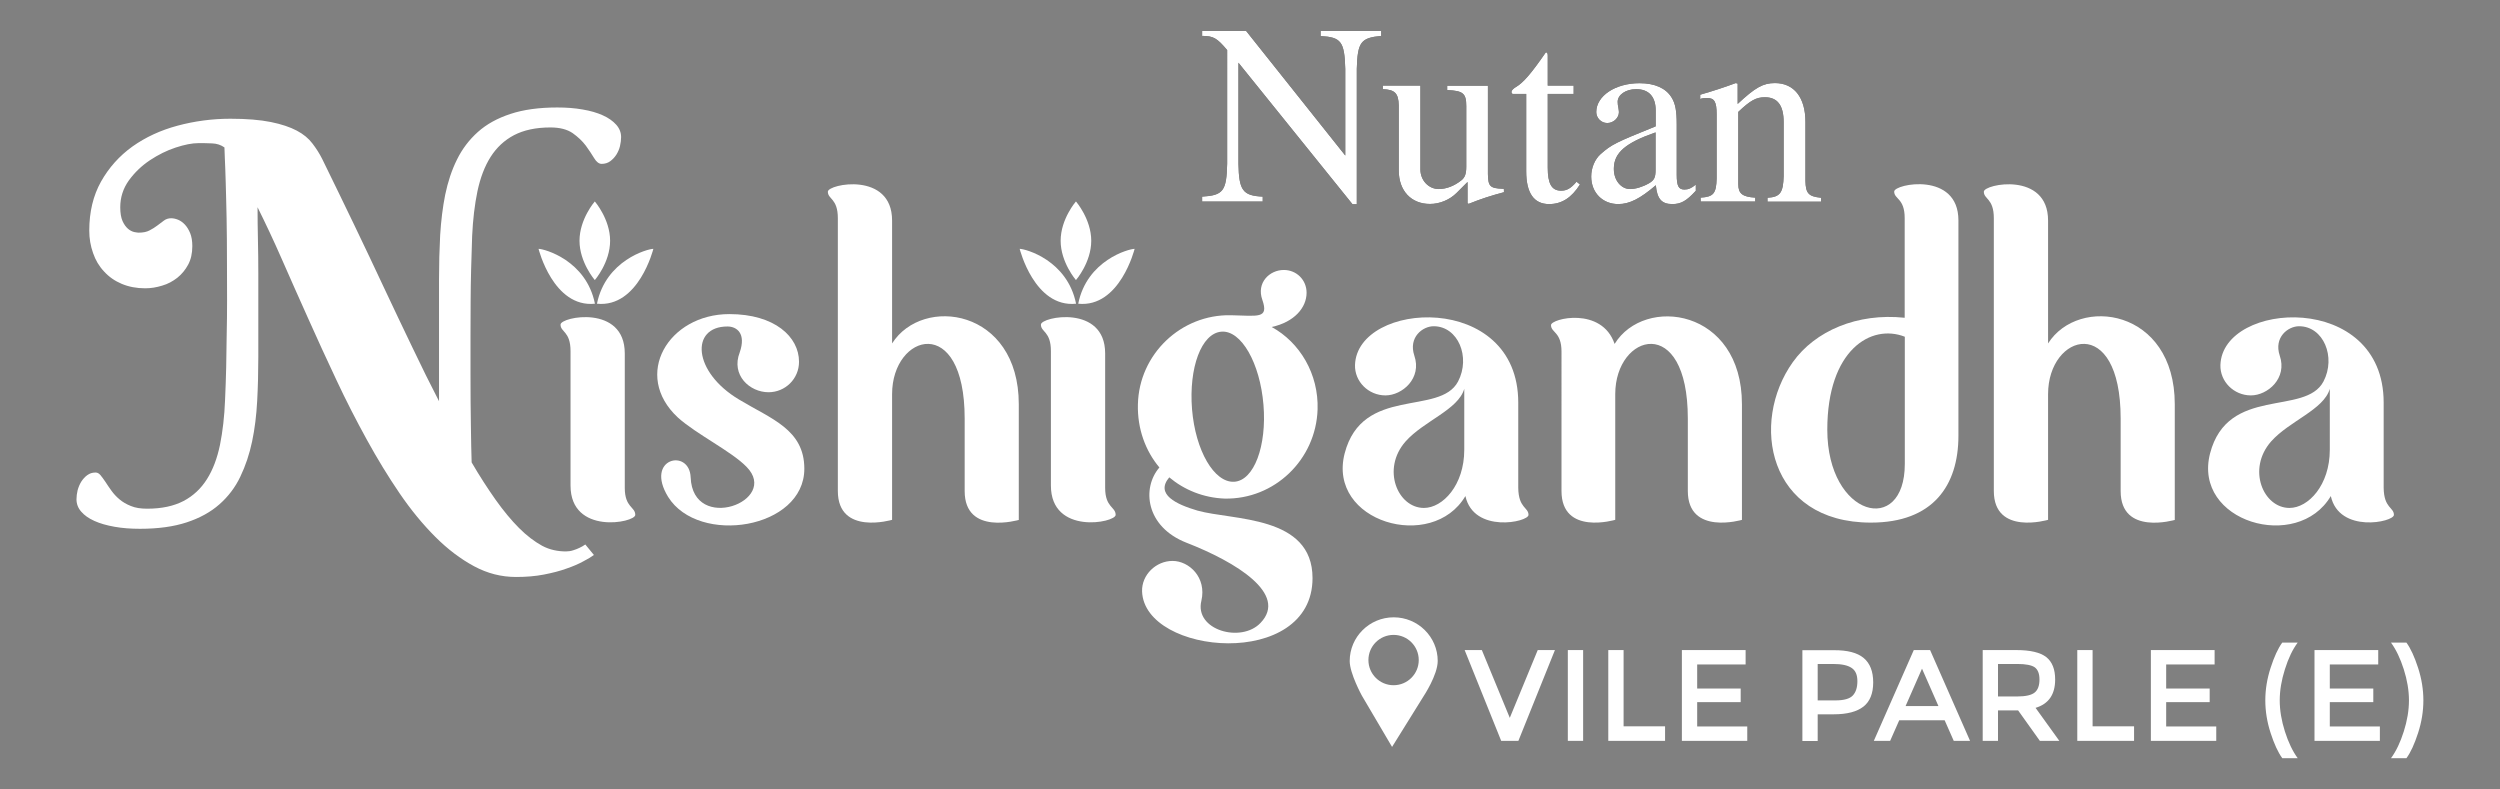 <?xml version="1.0" encoding="utf-8"?>
<!-- Generator: Adobe Illustrator 25.4.1, SVG Export Plug-In . SVG Version: 6.00 Build 0)  -->
<svg version="1.1" id="Layer_1" xmlns="http://www.w3.org/2000/svg" xmlns:xlink="http://www.w3.org/1999/xlink" x="0px" y="0px"
	 viewBox="0 0 197.71 62.41" style="enable-background:new 0 0 197.71 62.41;" xml:space="preserve">
<rect x="0" y="0" width="197.71" height="62.41" fill="#808080" stroke="none"/>
<style type="text/css">
	.st0{fill:#FFFFFF;}
</style>
<g>
	<g>
		<g>
			<g>
				<path class="st0" d="M17.95,20.8c0-1.29-0.01-2.48-0.03-3.57c-0.03-1.08-0.04-2.03-0.07-2.83s-0.04-1.45-0.07-1.91
					c-0.02-0.47-0.03-0.74-0.03-0.83c-0.28-0.2-0.61-0.31-0.98-0.32c-0.36-0.02-0.73-0.02-1.08-0.02c-0.5,0-1.1,0.12-1.8,0.35
					c-0.7,0.23-1.38,0.57-2.03,1c-0.66,0.44-1.21,0.97-1.67,1.6c-0.45,0.63-0.68,1.34-0.68,2.12c0,0.45,0.06,0.82,0.18,1.09
					c0.12,0.27,0.27,0.47,0.43,0.61c0.16,0.14,0.33,0.22,0.49,0.26c0.16,0.03,0.28,0.05,0.35,0.05c0.36,0,0.65-0.06,0.87-0.18
					c0.23-0.12,0.44-0.25,0.62-0.39c0.19-0.14,0.36-0.27,0.52-0.39c0.16-0.12,0.35-0.18,0.57-0.18c0.17,0,0.35,0.04,0.55,0.12
					c0.19,0.08,0.37,0.21,0.53,0.38c0.16,0.17,0.3,0.39,0.42,0.68c0.11,0.27,0.17,0.62,0.17,1.02c0,0.57-0.11,1.06-0.33,1.47
					c-0.22,0.41-0.51,0.76-0.86,1.04c-0.35,0.27-0.74,0.49-1.2,0.62c-0.45,0.14-0.89,0.21-1.34,0.21c-0.68,0-1.3-0.12-1.85-0.35
					c-0.55-0.23-1.02-0.56-1.4-0.98c-0.39-0.41-0.68-0.9-0.87-1.46c-0.2-0.56-0.3-1.15-0.3-1.77c0-1.48,0.31-2.77,0.93-3.88
					c0.62-1.1,1.45-2.03,2.48-2.77c1.04-0.74,2.23-1.29,3.57-1.65c1.34-0.36,2.74-0.55,4.18-0.55c1.29,0,2.36,0.09,3.2,0.26
					c0.84,0.17,1.52,0.4,2.05,0.68c0.53,0.28,0.94,0.62,1.24,1.02c0.3,0.39,0.56,0.8,0.77,1.22c0.86,1.76,1.71,3.5,2.53,5.21
					c0.82,1.71,1.61,3.37,2.37,5c0.76,1.63,1.51,3.18,2.23,4.69s1.42,2.93,2.11,4.26v-3.06v-6.6c0-1.18,0.03-2.34,0.09-3.48
					c0.07-1.13,0.2-2.2,0.4-3.2c0.21-1,0.51-1.93,0.93-2.77c0.41-0.84,0.97-1.57,1.65-2.18c0.69-0.62,1.55-1.09,2.58-1.43
					c1.03-0.34,2.26-0.51,3.7-0.51c0.73,0,1.4,0.05,2.01,0.16c0.61,0.1,1.15,0.26,1.59,0.46c0.45,0.2,0.8,0.45,1.06,0.74
					c0.26,0.29,0.39,0.62,0.39,0.98c0,0.23-0.03,0.46-0.09,0.72c-0.06,0.25-0.16,0.47-0.29,0.68c-0.13,0.2-0.29,0.37-0.48,0.51
					c-0.19,0.14-0.42,0.21-0.68,0.21c-0.21,0-0.41-0.15-0.59-0.45c-0.18-0.3-0.4-0.63-0.66-0.99c-0.27-0.36-0.62-0.69-1.04-0.99
					c-0.44-0.3-1.02-0.45-1.76-0.45c-1.16,0-2.11,0.21-2.88,0.61c-0.76,0.4-1.38,0.98-1.85,1.72c-0.47,0.74-0.81,1.64-1.04,2.71
					c-0.22,1.06-0.36,2.24-0.42,3.54c-0.03,0.9-0.05,1.77-0.08,2.62c-0.03,0.85-0.03,1.7-0.04,2.58s-0.01,1.77-0.01,2.71s0,1.93,0,3
					c0,1.51,0.01,2.87,0.03,4.06c0.02,1.2,0.03,2.18,0.06,2.94c0.64,1.1,1.28,2.08,1.9,2.96c0.62,0.87,1.24,1.62,1.85,2.23
					c0.61,0.61,1.22,1.07,1.82,1.4c0.61,0.33,1.27,0.45,1.89,0.45c0.2,0,0.39-0.03,0.57-0.09c0.19-0.06,0.35-0.12,0.49-0.19
					c0.15-0.07,0.32-0.16,0.47-0.27l0.68,0.83c-0.2,0.15-0.48,0.32-0.85,0.51c-0.36,0.2-0.8,0.39-1.33,0.57
					c-0.52,0.19-1.11,0.34-1.78,0.47c-0.67,0.13-1.4,0.19-2.2,0.19c-1.16,0-2.26-0.28-3.32-0.85c-1.06-0.57-2.08-1.34-3.06-2.32
					c-0.98-0.98-1.93-2.13-2.83-3.45c-0.9-1.32-1.76-2.73-2.59-4.24c-0.83-1.51-1.64-3.08-2.41-4.73c-0.77-1.64-1.52-3.26-2.23-4.86
					c-0.72-1.6-1.41-3.16-2.07-4.66c-0.66-1.51-1.31-2.88-1.93-4.13c0,0.83,0.01,1.68,0.03,2.57c0.02,0.88,0.03,1.77,0.03,2.67v6.63
					c0,1.18-0.03,2.34-0.09,3.46c-0.06,1.12-0.19,2.19-0.4,3.19c-0.21,1-0.52,1.93-0.93,2.78c-0.4,0.85-0.96,1.58-1.65,2.19
					c-0.7,0.62-1.56,1.09-2.59,1.43c-1.03,0.34-2.26,0.51-3.7,0.51c-0.73,0-1.4-0.05-2.01-0.16c-0.62-0.11-1.15-0.26-1.59-0.46
					c-0.45-0.2-0.8-0.45-1.04-0.73c-0.25-0.28-0.38-0.61-0.38-0.98c0-0.23,0.03-0.46,0.09-0.72c0.07-0.25,0.16-0.47,0.29-0.68
					c0.13-0.2,0.28-0.37,0.47-0.51c0.19-0.14,0.4-0.21,0.66-0.21c0.15,0,0.27,0.07,0.39,0.21c0.12,0.15,0.25,0.32,0.39,0.53
					s0.29,0.45,0.47,0.69c0.18,0.25,0.39,0.48,0.64,0.69s0.55,0.39,0.91,0.53c0.36,0.15,0.79,0.21,1.28,0.21
					c1.16,0,2.11-0.21,2.88-0.61c0.76-0.4,1.38-0.98,1.85-1.73c0.47-0.74,0.81-1.65,1.03-2.71c0.21-1.05,0.35-2.23,0.4-3.54
					c0.04-0.9,0.07-1.76,0.09-2.61c0.02-0.84,0.03-1.7,0.04-2.57c0.02-0.86,0.03-1.77,0.03-2.71C17.96,22.84,17.95,21.87,17.95,20.8
					z"/>
				<path class="st0" d="M50.24,40.72c0,0.62-5.12,1.62-5.12-2.32V27.77c0-1.58-0.79-1.49-0.79-2.1c0-0.62,5.08-1.62,5.08,2.28
					v10.63C49.41,40.15,50.24,40.07,50.24,40.72z"/>
				<path class="st0" d="M54.62,37.75c0.17,4.46,7.09,1.88,4.42-0.83c-1.18-1.22-3.98-2.59-5.43-3.9c-3.63-3.37-0.74-8.18,4.07-8.18
					c3.59,0,5.51,1.8,5.51,3.77c0,1.36-1.1,2.41-2.41,2.41c-1.49,0-2.98-1.35-2.28-3.15c0.52-1.49-0.22-2.05-0.97-2.05
					c-2.94,0-2.76,3.59,0.92,5.78c2.53,1.53,5.16,2.36,5.16,5.47c0,4.77-8.36,6.09-10.77,2.23C50.95,36.22,54.53,35.43,54.62,37.75z
					"/>
				<path class="st0" d="M76.29,38.84V33.1c0-8.36-5.74-6.74-5.74-1.93v9.94c0,0-4.29,1.27-4.29-2.28V17.26
					c0-1.58-0.79-1.49-0.79-2.1c0-0.61,5.08-1.62,5.08,2.28v9.72c2.41-3.81,10.02-2.76,10.02,4.81v9.15
					C80.57,41.11,76.29,42.39,76.29,38.84z"/>
				<path class="st0" d="M88.23,40.72c0,0.62-5.12,1.62-5.12-2.32V27.77c0-1.58-0.79-1.49-0.79-2.1c0-0.62,5.08-1.62,5.08,2.28
					v10.63C87.4,40.15,88.23,40.07,88.23,40.72z"/>
				<path class="st0" d="M92.47,37.75c-1.14,1.35,0.57,2.14,2.23,2.63c2.8,0.79,9.1,0.35,9.1,5.34c0,7.27-13.3,6.13-13.48,1.05
					c-0.04-1.31,1.1-2.41,2.41-2.41c1.31,0,2.71,1.31,2.28,3.15c-0.57,2.32,3.15,3.37,4.68,1.75c2.19-2.28-1.93-4.81-5.86-6.34
					c-3.24-1.27-3.54-4.33-2.14-5.95c-1.1-1.31-1.75-3.06-1.7-4.99c0.09-3.98,3.42-7.13,7.35-7.05c2.14,0.04,3.02,0.31,2.49-1.22
					c-0.48-1.35,0.57-2.36,1.7-2.36c1.01,0,1.8,0.79,1.8,1.8c0,1.18-0.97,2.32-2.76,2.71c2.23,1.22,3.72,3.72,3.63,6.52
					c-0.13,3.98-3.42,7.13-7.35,7.05C95.19,39.37,93.66,38.75,92.47,37.75z M94.27,32.36c0.27,3.28,1.75,5.82,3.33,5.74
					c1.58-0.09,2.59-2.84,2.32-6.09c-0.27-3.28-1.75-5.91-3.33-5.78C95.01,26.36,94.01,29.08,94.27,32.36z"/>
				<path class="st0" d="M120.88,40.72c0,0.57-4.33,1.49-4.99-1.49c-2.63,4.46-10.94,2.05-9.55-3.37c1.4-5.38,7.52-2.94,8.97-5.69
					c1.01-1.93,0-4.37-1.93-4.37c-0.87,0-2.01,0.87-1.53,2.32c0.62,1.8-0.96,3.15-2.28,3.15c-1.35,0-2.45-1.1-2.41-2.41
					c0.17-5.08,12.91-5.86,12.91,2.98v6.74C120.09,40.2,120.88,40.11,120.88,40.72z M115.8,31.27c0-0.17,0-0.35,0-0.52
					c-0.48,1.66-3.19,2.53-4.64,4.16c-1.93,2.19-0.62,5.26,1.45,5.26c1.49,0,3.19-1.8,3.19-4.6v-1.31c0-0.83,0-1.84,0-2.59V31.27z"
					/>
				<path class="st0" d="M137.77,41.11c0,0-4.29,1.27-4.29-2.28V33.1c0-8.36-5.74-6.74-5.74-1.93v9.94c0,0-4.25,1.27-4.25-2.28
					V27.81c0-1.58-0.83-1.49-0.83-2.1c0-0.52,4.02-1.49,5.03,1.49c2.36-3.85,10.07-2.8,10.07,4.77v4.12V41.11z"/>
				<path class="st0" d="M154.88,17.43v17.03c0,3.94-2.01,6.87-6.92,6.87c-8.14,0-9.59-7.92-6.17-12.7c1.75-2.45,5.08-3.9,8.84-3.5
					v-7.88c0-1.58-0.83-1.49-0.83-2.1S154.88,13.54,154.88,17.43z M150.64,26.63c-2.67-1.05-6.13,1.05-6.13,7.35
					c0,6.92,6.13,8.45,6.13,2.71V26.63z"/>
				<path class="st0" d="M167.71,38.84V33.1c0-8.36-5.74-6.74-5.74-1.93v9.94c0,0-4.29,1.27-4.29-2.28V17.26
					c0-1.58-0.79-1.49-0.79-2.1c0-0.61,5.08-1.62,5.08,2.28v9.72c2.41-3.81,10.02-2.76,10.02,4.81v9.15
					C171.99,41.11,167.71,42.39,167.71,38.84z"/>
				<path class="st0" d="M189.32,40.72c0,0.57-4.33,1.49-4.99-1.49c-2.63,4.46-10.94,2.05-9.55-3.37c1.4-5.38,7.52-2.94,8.97-5.69
					c1.01-1.93,0-4.37-1.93-4.37c-0.87,0-2.01,0.87-1.53,2.32c0.62,1.8-0.96,3.15-2.28,3.15c-1.35,0-2.45-1.1-2.41-2.41
					c0.17-5.08,12.91-5.86,12.91,2.98v6.74C188.53,40.2,189.32,40.11,189.32,40.72z M184.25,31.27c0-0.17,0-0.35,0-0.52
					c-0.48,1.66-3.19,2.53-4.64,4.16c-1.93,2.19-0.62,5.26,1.45,5.26c1.49,0,3.19-1.8,3.19-4.6v-1.31c0-0.83,0-1.84,0-2.59V31.27z"
					/>
				<g>
					<path class="st0" d="M42.59,19.68c0,0,1.16,4.67,4.46,4.34C46.36,20.58,43.04,19.68,42.59,19.68z"/>
					<path class="st0" d="M51.67,19.68c0,0-1.16,4.67-4.46,4.34C47.91,20.58,51.22,19.68,51.67,19.68z"/>
					<path class="st0" d="M48.25,19.04c0,1.72-1.21,3.11-1.21,3.11s-1.21-1.4-1.21-3.11c0-1.72,1.21-3.11,1.21-3.11
						S48.25,17.33,48.25,19.04z"/>
				</g>
				<g>
					<path class="st0" d="M80.64,19.68c0,0,1.16,4.67,4.46,4.34C84.41,20.58,81.1,19.68,80.64,19.68z"/>
					<path class="st0" d="M89.73,19.68c0,0-1.16,4.67-4.46,4.34C85.96,20.58,89.27,19.68,89.73,19.68z"/>
					<path class="st0" d="M86.3,19.04c0,1.72-1.21,3.11-1.21,3.11s-1.21-1.4-1.21-3.11c0-1.72,1.21-3.11,1.21-3.11
						S86.3,17.33,86.3,19.04z"/>
				</g>
			</g>
		</g>
		<g>
			<g>
				<path d="M109.23,2.84c-1.61,0.15-1.87,0.49-1.93,2.6v10.71h-0.34L97.94,4.96v7.99c0.04,2.1,0.34,2.53,1.92,2.6v0.39h-4.79v-0.39
					c1.67-0.1,1.93-0.45,1.98-2.6V3.96c-0.81-0.96-1.1-1.12-1.98-1.12V2.45h3.48l7.84,9.85V5.45c-0.06-2.16-0.33-2.51-1.95-2.6V2.45
					h4.79L109.23,2.84L109.23,2.84z"/>
				<path d="M118.94,15.2c-1.04,0.28-1.77,0.51-2.79,0.92l-0.09-0.04v-1.69l-0.87,0.87c-0.55,0.55-1.34,0.87-2.1,0.87
					c-1.49,0-2.47-1.04-2.47-2.65V8.35c-0.02-0.98-0.31-1.26-1.26-1.3V6.77h2.97v6.63c0,0.86,0.65,1.55,1.45,1.55
					c0.61,0,1.24-0.25,1.79-0.69c0.28-0.22,0.39-0.51,0.39-1.08V8.4c0-1.02-0.25-1.22-1.51-1.28V6.78h3.22v6.99
					c0.02,0.96,0.16,1.12,1.16,1.16h0.1L118.94,15.2L118.94,15.2z"/>
				<path d="M124.45,7.43h-2.05v5.82c0,1.28,0.31,1.83,1.06,1.83c0.45,0,0.77-0.18,1.22-0.71l0.27,0.22
					c-0.67,1.06-1.45,1.55-2.44,1.55c-1.2,0-1.81-0.87-1.81-2.59V7.43h-1.08c-0.06-0.04-0.09-0.09-0.09-0.15
					c0-0.12,0.12-0.25,0.34-0.39c0.59-0.34,1.2-1.04,2.38-2.75c0.1,0,0.15,0.06,0.15,0.27v2.36h2.05L124.45,7.43L124.45,7.43z"/>
				<path d="M134.08,15.12c-0.71,0.77-1.14,1.02-1.83,1.02c-0.84,0-1.2-0.41-1.3-1.49c-1.24,1.06-2.08,1.49-2.97,1.49
					c-1.24,0-2.14-0.9-2.14-2.18c0-0.68,0.28-1.36,0.74-1.77c0.87-0.77,1.22-0.93,4.36-2.2V8.74c0-1.1-0.55-1.69-1.55-1.69
					c-0.81,0-1.46,0.45-1.46,1c0,0.15,0.02,0.31,0.06,0.49c0.02,0.15,0.04,0.25,0.04,0.33c0,0.45-0.43,0.86-0.92,0.86
					s-0.87-0.41-0.87-0.87c0-1.28,1.51-2.28,3.42-2.28c1.2,0,2.08,0.39,2.53,1.12c0.31,0.49,0.41,1.08,0.41,2.14v3.97
					c0,0.9,0.15,1.18,0.61,1.18c0.31,0,0.55-0.1,0.9-0.39v0.51H134.08z M130.93,10.47c-2.38,0.83-3.28,1.61-3.3,2.83v0.08
					c0,0.87,0.57,1.57,1.28,1.57c0.43,0,0.98-0.16,1.49-0.45c0.43-0.25,0.53-0.47,0.53-1.08L130.93,10.47L130.93,10.47z"/>
				<path d="M134.49,15.63c1.02-0.06,1.24-0.33,1.27-1.52V9.05c0-1-0.18-1.3-0.75-1.3c-0.22,0-0.43,0.02-0.55,0.08V7.49
					c1.12-0.33,1.81-0.55,2.81-0.92l0.15,0.04v1.61c1.39-1.3,2.01-1.65,2.95-1.65c1.51,0,2.41,1.14,2.41,3.06v4.67
					c0.02,1,0.25,1.24,1.24,1.34v0.31h-4.24v-0.31c1-0.06,1.24-0.39,1.28-1.71V9.67c0-1.34-0.49-1.98-1.49-1.98
					c-0.68,0-1.14,0.25-2.1,1.16v5.72c0,0.74,0.33,1,1.34,1.06v0.31h-4.31L134.49,15.63L134.49,15.63z"/>
			</g>
			<g>
				<path class="st0" d="M109.23,2.84c-1.61,0.15-1.87,0.49-1.93,2.6v10.71h-0.34L97.94,4.96v7.99c0.04,2.1,0.34,2.53,1.92,2.6v0.39
					h-4.79v-0.39c1.67-0.1,1.93-0.45,1.98-2.6V3.96c-0.81-0.96-1.1-1.12-1.98-1.12V2.45h3.48l7.84,9.85V5.45
					c-0.06-2.16-0.33-2.51-1.95-2.6V2.45h4.79L109.23,2.84L109.23,2.84z"/>
				<path class="st0" d="M118.94,15.2c-1.04,0.28-1.77,0.51-2.79,0.92l-0.09-0.04v-1.69l-0.87,0.87c-0.55,0.55-1.34,0.87-2.1,0.87
					c-1.49,0-2.47-1.04-2.47-2.65V8.35c-0.02-0.98-0.31-1.26-1.26-1.3V6.77h2.97v6.63c0,0.86,0.65,1.55,1.45,1.55
					c0.61,0,1.24-0.25,1.79-0.69c0.28-0.22,0.39-0.51,0.39-1.08V8.4c0-1.02-0.25-1.22-1.51-1.28V6.78h3.22v6.99
					c0.02,0.96,0.16,1.12,1.16,1.16h0.1L118.94,15.2L118.94,15.2z"/>
				<path class="st0" d="M124.45,7.43h-2.05v5.82c0,1.28,0.31,1.83,1.06,1.83c0.45,0,0.77-0.18,1.22-0.71l0.27,0.22
					c-0.67,1.06-1.45,1.55-2.44,1.55c-1.2,0-1.81-0.87-1.81-2.59V7.43h-1.08c-0.06-0.04-0.09-0.09-0.09-0.15
					c0-0.12,0.12-0.25,0.34-0.39c0.59-0.34,1.2-1.04,2.38-2.75c0.1,0,0.15,0.06,0.15,0.27v2.36h2.05L124.45,7.43L124.45,7.43z"/>
				<path class="st0" d="M134.08,15.12c-0.71,0.77-1.14,1.02-1.83,1.02c-0.84,0-1.2-0.41-1.3-1.49c-1.24,1.06-2.08,1.49-2.97,1.49
					c-1.24,0-2.14-0.9-2.14-2.18c0-0.68,0.28-1.36,0.74-1.77c0.87-0.77,1.22-0.93,4.36-2.2V8.74c0-1.1-0.55-1.69-1.55-1.69
					c-0.81,0-1.46,0.45-1.46,1c0,0.15,0.02,0.31,0.06,0.49c0.02,0.15,0.04,0.25,0.04,0.33c0,0.45-0.43,0.86-0.92,0.86
					s-0.87-0.41-0.87-0.87c0-1.28,1.51-2.28,3.42-2.28c1.2,0,2.08,0.39,2.53,1.12c0.31,0.49,0.41,1.08,0.41,2.14v3.97
					c0,0.9,0.15,1.18,0.61,1.18c0.31,0,0.55-0.1,0.9-0.39v0.51H134.08z M130.93,10.47c-2.38,0.83-3.28,1.61-3.3,2.83v0.08
					c0,0.87,0.57,1.57,1.28,1.57c0.43,0,0.98-0.16,1.49-0.45c0.43-0.25,0.53-0.47,0.53-1.08L130.93,10.47L130.93,10.47z"/>
				<path class="st0" d="M134.49,15.63c1.02-0.06,1.24-0.33,1.27-1.52V9.05c0-1-0.18-1.3-0.75-1.3c-0.22,0-0.43,0.02-0.55,0.08V7.49
					c1.12-0.33,1.81-0.55,2.81-0.92l0.15,0.04v1.61c1.39-1.3,2.01-1.65,2.95-1.65c1.51,0,2.41,1.14,2.41,3.06v4.67
					c0.02,1,0.25,1.24,1.24,1.34v0.31h-4.24v-0.31c1-0.06,1.24-0.39,1.28-1.71V9.67c0-1.34-0.49-1.98-1.49-1.98
					c-0.68,0-1.14,0.25-2.1,1.16v5.72c0,0.74,0.33,1,1.34,1.06v0.31h-4.31L134.49,15.63L134.49,15.63z"/>
			</g>
		</g>
	</g>
	<g>
		<path class="st0" d="M120.08,58.59h-1.36l-2.89-7.18h1.36l2.21,5.36l2.21-5.36h1.36L120.08,58.59z"/>
		<path class="st0" d="M123.99,51.41h1.21v7.18h-1.21V51.41z"/>
		<path class="st0" d="M127.19,58.59v-7.18h1.21v6.03h3.28v1.15H127.19z"/>
		<path class="st0" d="M138.05,51.41v1.14h-3.83v1.9h3.44v1.08h-3.44v1.92h3.96v1.14h-5.17v-7.18H138.05z"/>
		<path class="st0" d="M147.39,52.04c0.5,0.42,0.75,1.06,0.75,1.93c0,0.87-0.26,1.51-0.77,1.91c-0.51,0.4-1.29,0.61-2.35,0.61h-1.27
			v2.11h-1.21v-7.18h2.47C146.1,51.41,146.89,51.62,147.39,52.04z M146.53,55c0.24-0.26,0.36-0.63,0.36-1.13
			c0-0.5-0.15-0.85-0.46-1.05c-0.31-0.21-0.79-0.31-1.45-0.31h-1.23v2.88h1.41C145.83,55.39,146.29,55.26,146.53,55z"/>
		<path class="st0" d="M150.2,56.96l-0.72,1.63h-1.29l3.16-7.18h1.29l3.16,7.18h-1.29l-0.72-1.63H150.2z M153.3,55.84l-1.3-2.96
			l-1.3,2.96H153.3z"/>
		<path class="st0" d="M162.53,53.74c0,1.19-0.52,1.93-1.55,2.24l1.88,2.61h-1.54l-1.72-2.41h-1.59v2.41h-1.21v-7.18h2.67
			c1.1,0,1.88,0.19,2.35,0.55C162.3,52.34,162.53,52.93,162.53,53.74z M160.92,54.76c0.25-0.21,0.37-0.55,0.37-1.02
			c0-0.47-0.13-0.79-0.38-0.97c-0.25-0.17-0.71-0.26-1.36-0.26h-1.54v2.57h1.51C160.21,55.08,160.67,54.97,160.92,54.76z"/>
		<path class="st0" d="M164.28,58.59v-7.18h1.21v6.03h3.28v1.15H164.28z"/>
		<path class="st0" d="M175.14,51.41v1.14h-3.83v1.9h3.44v1.08h-3.44v1.92h3.96v1.14h-5.17v-7.18H175.14z"/>
		<path class="st0" d="M180.7,52.93c-0.27,0.85-0.41,1.67-0.41,2.46c0,0.79,0.14,1.61,0.41,2.46c0.27,0.85,0.61,1.56,1.01,2.11
			h-1.22c-0.34-0.47-0.64-1.13-0.92-1.99c-0.28-0.86-0.42-1.72-0.42-2.58c0-0.86,0.14-1.72,0.42-2.58c0.28-0.86,0.58-1.53,0.92-1.99
			h1.22C181.3,51.37,180.97,52.07,180.7,52.93z"/>
		<path class="st0" d="M188.08,51.41v1.14h-3.83v1.9h3.44v1.08h-3.44v1.92h3.96v1.14h-5.17v-7.18H188.08z"/>
		<path class="st0" d="M190.1,57.85c0.27-0.85,0.41-1.67,0.41-2.46c0-0.79-0.14-1.61-0.41-2.46c-0.27-0.85-0.61-1.56-1.01-2.11h1.22
			c0.34,0.47,0.64,1.13,0.92,1.99c0.28,0.86,0.42,1.72,0.42,2.58c0,0.86-0.14,1.72-0.42,2.58c-0.28,0.86-0.58,1.53-0.92,1.99h-1.22
			C189.5,59.4,189.83,58.7,190.1,57.85z"/>
	</g>
	<g>
		<path class="st0" d="M110.22,48.82c-1.92,0-3.48,1.55-3.48,3.46c0,0.98,0.96,2.73,0.96,2.73l2.39,4.06l2.5-4.02
			c0,0,1.11-1.67,1.11-2.78C113.7,50.37,112.14,48.82,110.22,48.82z M110.21,54.19c-1.1,0-1.99-0.89-1.99-1.99
			c0-1.1,0.89-1.99,1.99-1.99c1.1,0,1.99,0.89,1.99,1.99C112.2,53.3,111.31,54.19,110.21,54.19z"/>
	</g>
</g>
</svg>
